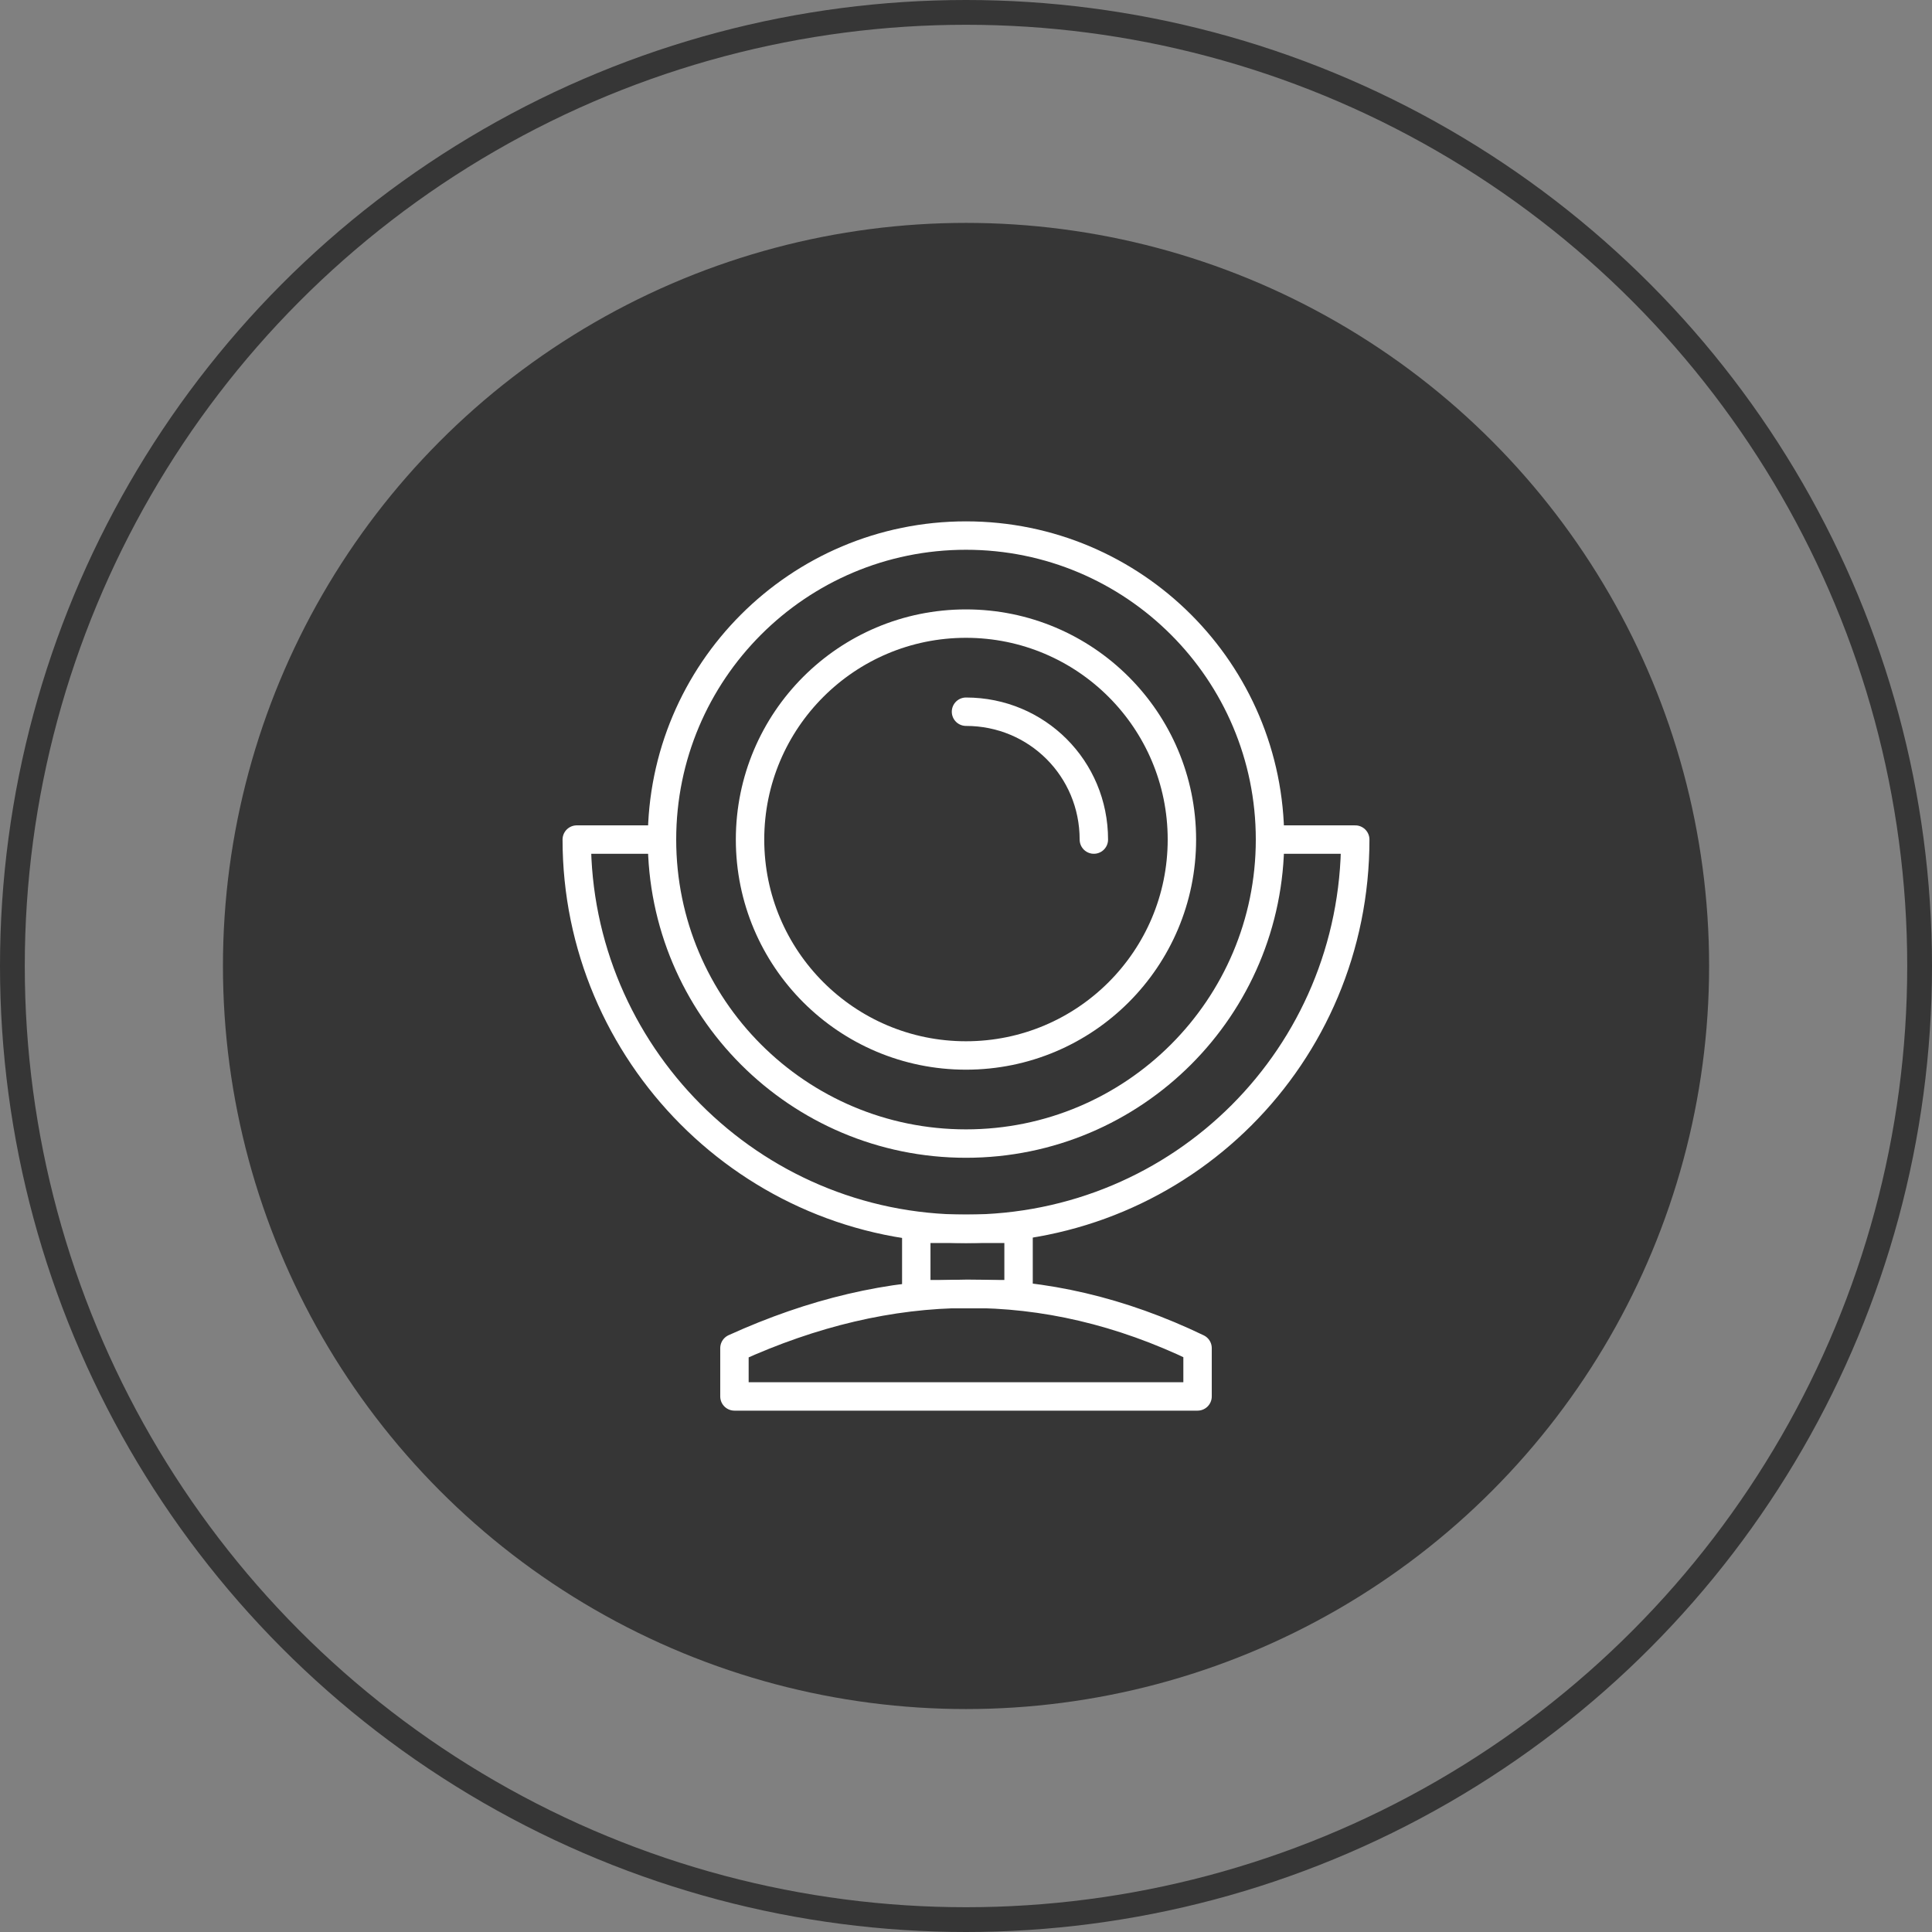 <?xml version="1.0" encoding="UTF-8"?> <svg xmlns="http://www.w3.org/2000/svg" width="68" height="68" viewBox="0 0 68 68" fill="none"><rect x="0" y="0" width="68" height="68" fill="#808080" stroke="none"/><circle cx="34.001" cy="33.999" r="26.154" fill="#363636"></circle><circle cx="34" cy="34" r="33.564" stroke="#363636" stroke-width="0.872"></circle><path d="M33.999 37.149C38.197 37.149 41.599 33.747 41.599 29.549C41.599 25.352 38.197 21.949 33.999 21.949C29.802 21.949 26.399 25.352 26.399 29.549C26.399 33.747 29.802 37.149 33.999 37.149Z" stroke="white" stroke-miterlimit="10" stroke-linecap="round" stroke-linejoin="round"></path><path d="M34 40.25C39.909 40.25 44.7 35.459 44.7 29.55C44.7 23.64 39.909 18.85 34 18.85C28.09 18.85 23.3 23.64 23.3 29.55C23.3 35.459 28.09 40.25 34 40.25Z" stroke="white" stroke-miterlimit="10" stroke-linecap="round" stroke-linejoin="round"></path><path d="M23.2 29.55H20.3C20.3 37.05 26.4 43.25 34 43.25C41.6 43.25 47.7 37.15 47.7 29.55H44.8" stroke="white" stroke-miterlimit="10" stroke-linecap="round" stroke-linejoin="round"></path><path d="M34 25.05C36.5 25.05 38.5 27.05 38.5 29.55" stroke="white" stroke-miterlimit="10" stroke-linecap="round" stroke-linejoin="round"></path><path d="M35.85 43.25H32.25V45.55H35.85V43.25Z" stroke="white" stroke-miterlimit="10" stroke-linecap="round" stroke-linejoin="round"></path><path d="M42.15 47.45C36.75 44.85 31.35 44.95 25.85 47.45V49.15H42.15V47.45Z" stroke="white" stroke-miterlimit="10" stroke-linecap="round" stroke-linejoin="round"></path></svg> 